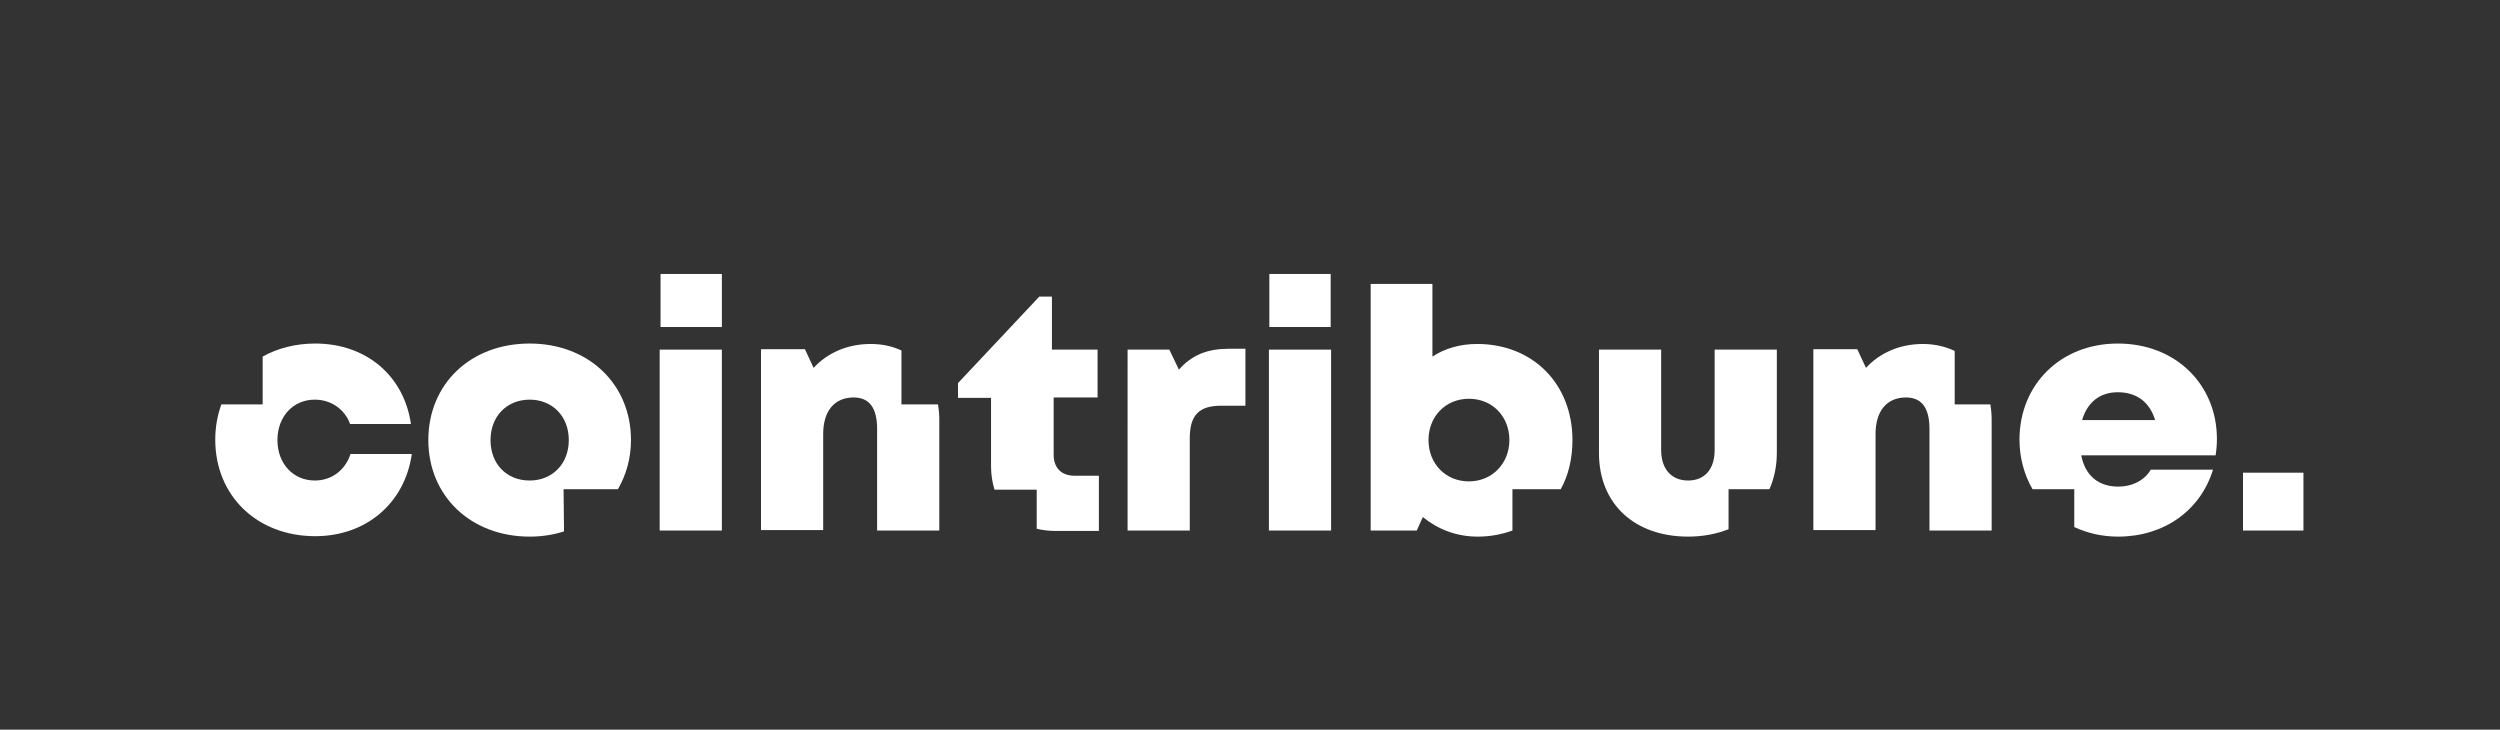 <?xml version="1.0" encoding="utf-8"?>
<!-- Generator: Adobe Illustrator 22.0.1, SVG Export Plug-In . SVG Version: 6.00 Build 0)  -->
<svg version="1.1" id="Calque_1" xmlns="http://www.w3.org/2000/svg" xmlns:xlink="http://www.w3.org/1999/xlink" x="0px" y="0px"
	 viewBox="0 0 574.9 167.8" style="enable-background:new 0 0 574.9 167.8;" xml:space="preserve">
<rect x="0" y="0" width="574.9" height="167.8" fill="#333333" stroke="none"/>
<style type="text/css">
	.st0{fill:#FFFFFF;}
</style>
<g>
	<rect x="151.7" y="80.4" class="st0" width="14.3" height="41.6"/>
	<rect x="151.9" y="63" class="st0" width="14.1" height="12.2"/>
	<path class="st0" d="M271.1,85l-2.2-4.6h-9.6V122h14.3v-21.2c0-5.3,2.1-7.5,7.2-7.5h5.6V80.2h-3.8C277.7,80.2,274.1,81.6,271.1,85z
		"/>
	<rect x="291.8" y="80.4" class="st0" width="14.3" height="41.6"/>
	<rect x="291.9" y="63" class="st0" width="14.1" height="12.2"/>
	<rect x="515.8" y="108.7" class="st0" width="13.9" height="13.3"/>
	<path class="st0" d="M80.6,104.4c-1.2,3.7-4.3,6.1-8.2,6.1c-5,0-8.6-3.9-8.6-9.3s3.6-9.3,8.6-9.3c3.7,0,6.9,2.2,8.1,5.6h14
		C92.9,86.4,84.2,79,72.5,79c-4.6,0-8.7,1.1-12.1,3v11h-9.5c-0.9,2.5-1.4,5.2-1.4,8.1c0,12.9,9.6,22.2,23,22.2l0,0
		c11.7,0,20.6-7.6,22.2-18.9H80.6z"/>
	<path class="st0" d="M129.6,112.5h12.5c1.9-3.3,3-7.1,3-11.3c0-12.9-9.8-22.2-23.3-22.2c-13.6,0-23.3,9.3-23.3,22.2
		s9.8,22.2,23.3,22.2c2.8,0,5.4-0.4,7.9-1.2L129.6,112.5L129.6,112.5z M112.8,101.2c0-5.5,3.8-9.3,9-9.3s9,3.8,9,9.3s-3.8,9.3-9,9.3
		l0,0C116.5,110.5,112.8,106.7,112.8,101.2z"/>
	<path class="st0" d="M247.1,109.4c-3,0-4.8-1.8-4.8-4.8V91.4h10.1v-11h-10.5V68.2H239l-18.7,19.9v3.4h7.6v15.7c0,2,0.3,3.8,0.8,5.4
		h9.7v9c1.3,0.3,2.8,0.5,4.4,0.5h9.9v-12.7H247.1z"/>
	<path class="st0" d="M347.7,112.5h11.2c1.8-3.2,2.7-7.1,2.7-11.3c0-12.9-9.1-22.1-21.9-22.1l0,0c-3.9,0-7.4,1-10.3,2.9V65.3h-14.2
		V122h10.6l1.4-3.1c3.4,2.8,7.7,4.5,12.6,4.5c2.9,0,5.5-0.5,8-1.4v-9.5H347.7z M337.8,110.7c-5.4,0-9.3-4.1-9.3-9.5s3.9-9.5,9.3-9.5
		s9.3,4.1,9.3,9.5C347.1,106.6,343.1,110.7,337.8,110.7z"/>
	<path class="st0" d="M397.4,112.5h9.5c1.1-2.5,1.7-5.3,1.7-8.4V80.4h-14.3v23.1c0,4.4-2.3,7-6.1,7c-3.8,0-6.2-2.6-6.2-7V80.4h-14.3
		v23.8c0,11.7,8.2,19.2,20.5,19.2c3.4,0,6.5-0.6,9.3-1.7v-9.2H397.4z"/>
	<path class="st0" d="M487,79c-13.1,0-22.6,9.4-22.6,22.1c0,4.2,1.1,8.1,3,11.4h9.6v8.7c3,1.4,6.4,2.2,10.1,2.2
		c10.4,0,18.9-5.9,21.8-15.4h-14.3c-1.4,2.4-4.2,3.9-7.5,3.9c-4.5,0-7.6-2.5-8.5-7.2h30.9c0.2-1.3,0.3-2.5,0.3-3.8l0,0
		C509.8,88.6,500.5,79,487,79z M478.8,96.6c1.2-4.1,4.1-6.4,8.2-6.4c4.3,0,7.3,2.2,8.6,6.4H478.8z"/>
	<path class="st0" d="M207.3,93V80.6c-2.1-1-4.5-1.5-7.1-1.5c-5.4,0-10,2.1-13.1,5.5l-2-4.3H175v41.6h14.3V99.8c0-5.3,2.6-8.4,7-8.4
		c3.6,0,5.4,2.4,5.4,7.2V122H216V96.6c0-1.3-0.1-2.4-0.3-3.6H207.3z"/>
	<path class="st0" d="M449.5,93V80.7c-2.1-1-4.6-1.6-7.3-1.6c-5.4,0-10,2.1-13.1,5.5l-2-4.3H417v41.6h14.3V99.8c0-5.3,2.6-8.4,7-8.4
		c3.6,0,5.4,2.4,5.4,7.2V122H458V96.6c0-1.3-0.1-2.4-0.3-3.6H449.5z"/>
</g>
</svg>
